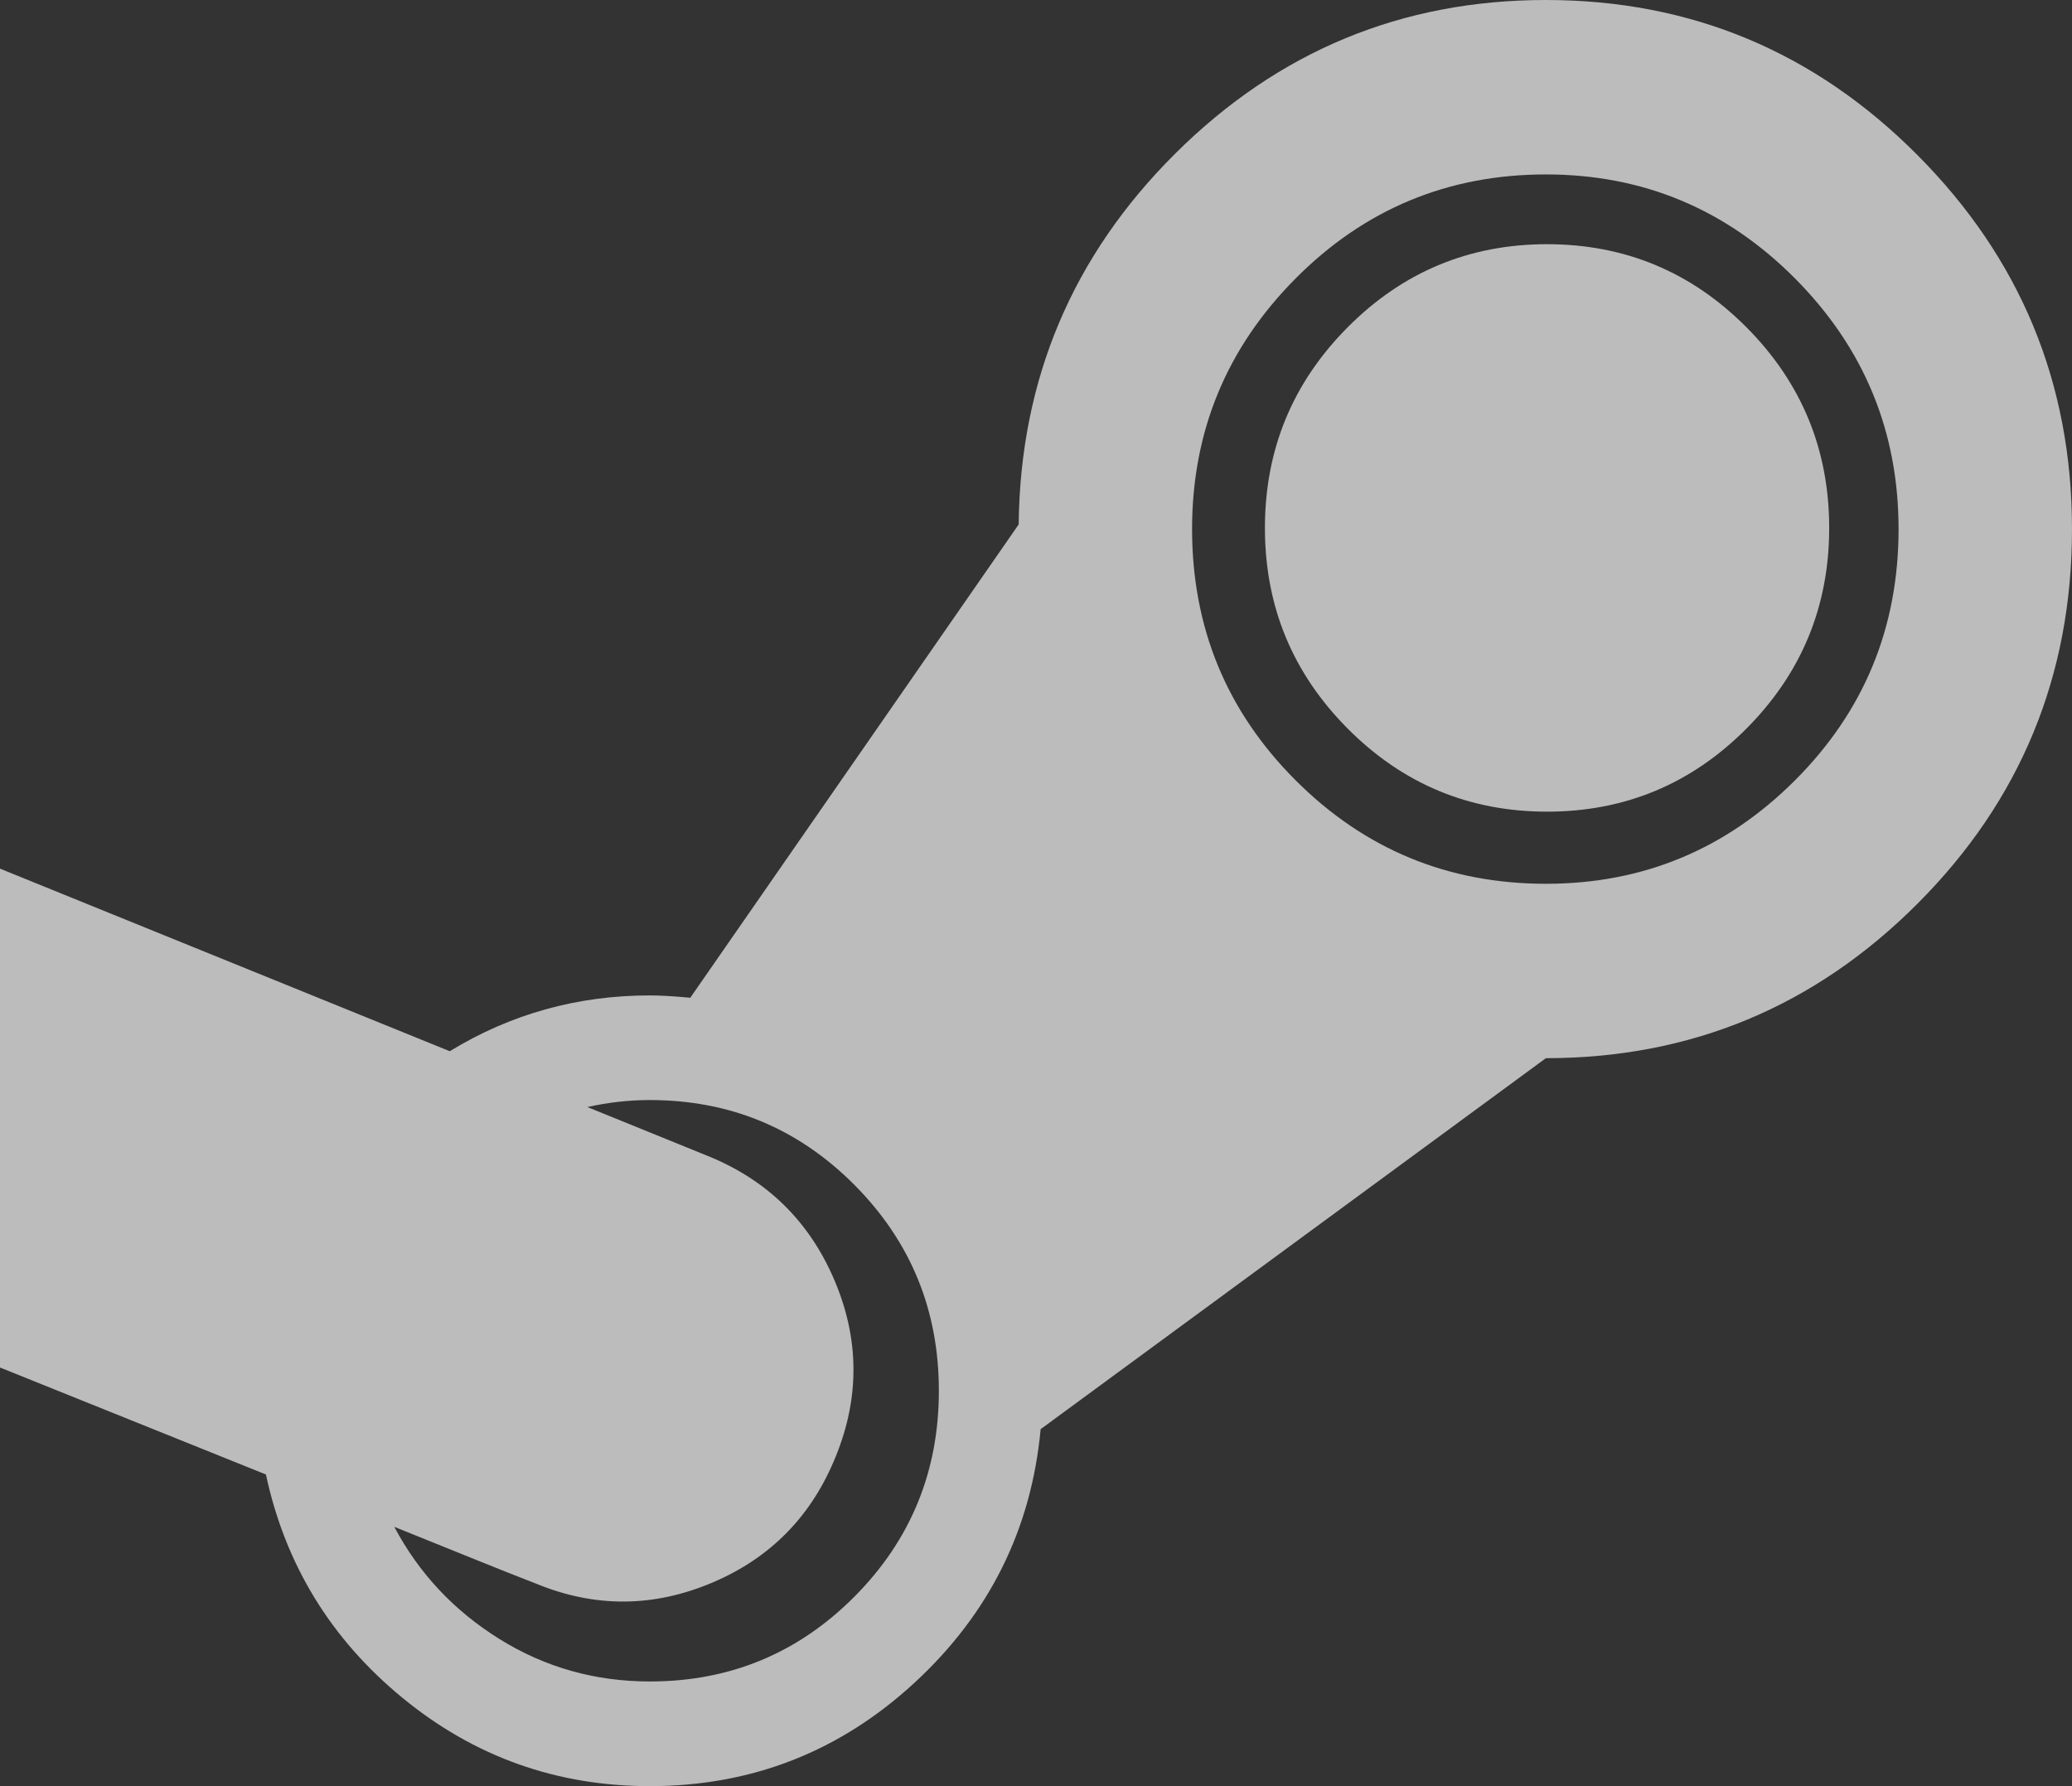 <svg width="58" height="50" viewBox="0 0 58 50" fill="none" xmlns="http://www.w3.org/2000/svg">
<rect x="0" y="0" width="58" height="50" fill="#333333" stroke="none"/>
<g clip-path="url(#clip0_83_48)">
<path d="M51.203 14.779C51.203 16.971 50.432 18.842 48.889 20.394C47.346 21.945 45.485 22.721 43.306 22.721C41.127 22.721 39.265 21.945 37.723 20.394C36.18 18.842 35.408 16.971 35.408 14.779C35.408 12.587 36.18 10.715 37.723 9.163C39.265 7.612 41.127 6.836 43.306 6.836C45.485 6.836 47.346 7.612 48.889 9.163C50.432 10.715 51.203 12.587 51.203 14.779ZM26.281 38.932C26.281 36.675 25.494 34.755 23.919 33.171C22.343 31.586 20.434 30.794 18.19 30.794C17.607 30.794 17.025 30.859 16.442 30.99L19.808 32.357C21.47 33.029 22.651 34.185 23.352 35.824C24.053 37.462 24.07 39.106 23.401 40.755C22.732 42.426 21.577 43.609 19.938 44.303C18.298 44.998 16.658 45.009 15.018 44.336C14.565 44.162 13.896 43.897 13.011 43.538C12.127 43.18 11.468 42.914 11.037 42.741C11.727 44.043 12.709 45.09 13.982 45.882C15.255 46.674 16.658 47.07 18.19 47.07C20.434 47.07 22.343 46.278 23.919 44.694C25.494 43.11 26.281 41.189 26.281 38.932ZM53.145 14.811C53.145 12.077 52.179 9.739 50.248 7.796C48.317 5.854 45.992 4.883 43.273 4.883C40.533 4.883 38.197 5.854 36.266 7.796C34.335 9.739 33.369 12.077 33.369 14.811C33.369 17.567 34.335 19.911 36.266 21.842C38.197 23.774 40.533 24.74 43.273 24.74C45.992 24.74 48.317 23.774 50.248 21.842C52.179 19.911 53.145 17.567 53.145 14.811ZM58 14.811C58 18.913 56.56 22.407 53.679 25.293C50.798 28.179 47.33 29.622 43.273 29.622L29.13 40.007C28.87 42.806 27.695 45.171 25.602 47.103C23.509 49.034 21.038 50 18.19 50C15.579 50 13.27 49.175 11.263 47.526C9.257 45.877 7.984 43.793 7.444 41.276L0 38.281V24.316L12.59 29.427C14.295 28.385 16.162 27.865 18.19 27.865C18.47 27.865 18.848 27.886 19.323 27.93L28.515 14.681C28.558 10.623 30.02 7.161 32.9 4.297C35.781 1.432 39.239 0 43.273 0C47.33 0 50.798 1.449 53.679 4.346C56.56 7.243 58 10.731 58 14.811Z" fill="white" fill-opacity="0.67"/>
</g>
<defs>
<clipPath id="clip0_83_48">
<rect width="58" height="50" fill="white"/>
</clipPath>
</defs>
</svg>

